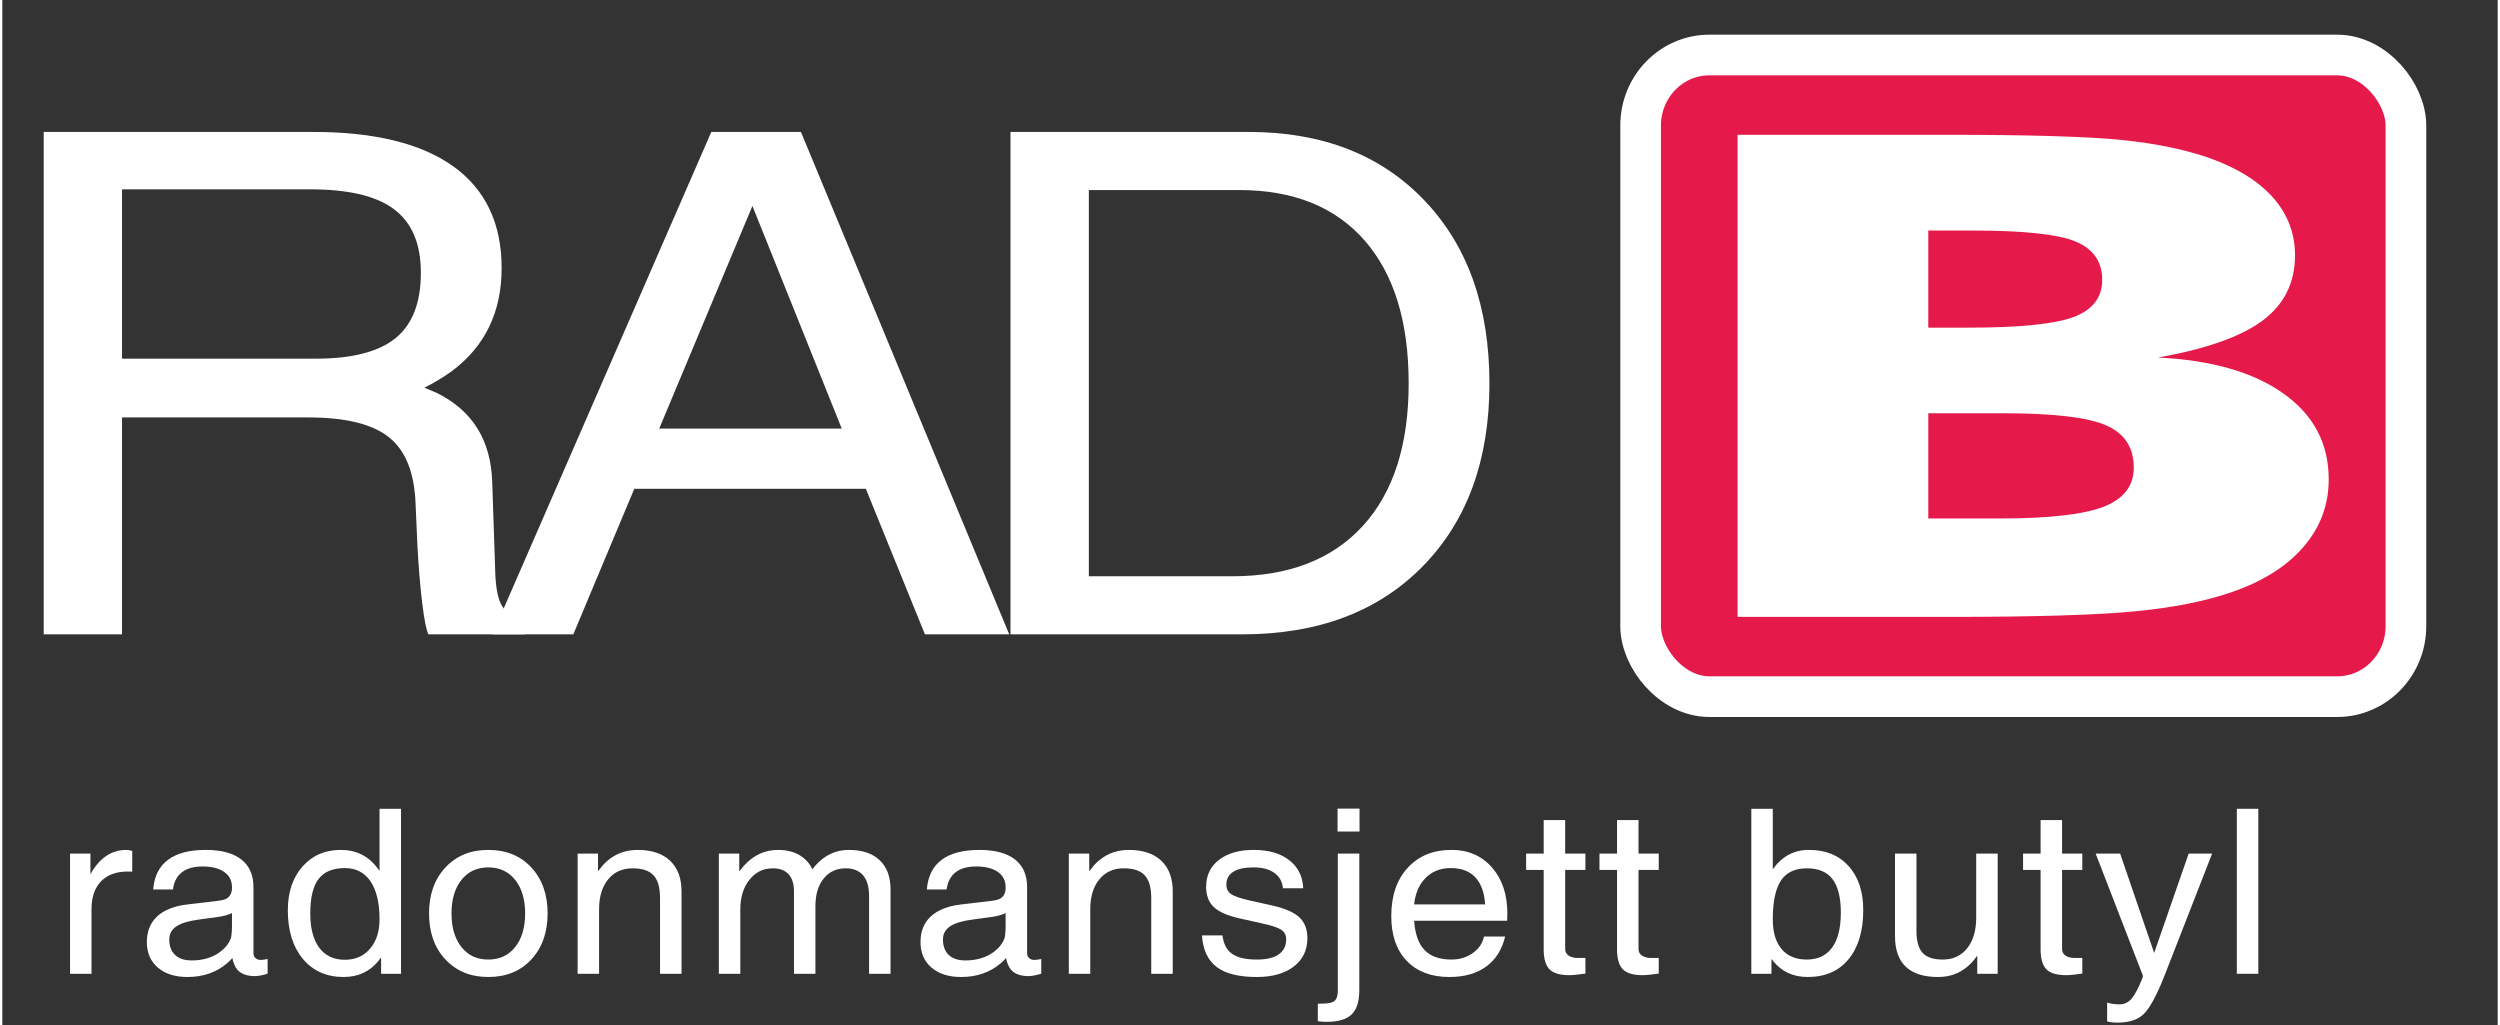 <?xml version="1.0" encoding="UTF-8"?>
<!DOCTYPE svg PUBLIC "-//W3C//DTD SVG 1.1//EN" "http://www.w3.org/Graphics/SVG/1.1/DTD/svg11.dtd">
<!-- Creator: CorelDRAW 2021 (64-Bit) -->
<svg xmlns="http://www.w3.org/2000/svg" xml:space="preserve" width="600px" height="246px" version="1.1" style="shape-rendering:geometricPrecision; text-rendering:geometricPrecision; image-rendering:optimizeQuality; fill-rule:evenodd; clip-rule:evenodd"
viewBox="0 0 591.02 242.77"
 xmlns:xlink="http://www.w3.org/1999/xlink"
 xmlns:xodm="http://www.corel.com/coreldraw/odm/2003">
 <rect x="0" y="0" width="591.02" height="242.77" fill="#333333" stroke="none"/>
 <defs>
  <style type="text/css">
   <![CDATA[
    .str0 {stroke:white;stroke-width:9.63;stroke-miterlimit:22.926}
    .fil2 {fill:none}
    .fil1 {fill:#E51A4B}
    .fil0 {fill:white}
    .fil4 {fill:white;fill-rule:nonzero}
    .fil3 {fill:white;fill-rule:nonzero}
   ]]>
  </style>
 </defs>
 <g id="Layer_x0020_1">
  <rect class="fil0" x="406.29" y="27.25" width="150.1" height="124.38"/>
  <path class="fil1" d="M406.34 13.03l144.65 0c9.88,0 18.02,7.95 18.31,17.78l0 116.41c-0.29,9.83 -8.43,17.78 -18.31,17.78l-144.65 0c-10.07,0 -18.31,-8.24 -18.31,-18.31l0 -115.34c0,-10.08 8.24,-18.32 18.31,-18.32zm49.82 64.57l9.74 0c12.02,0 20.25,-0.86 24.75,-2.53 4.45,-1.71 6.7,-4.63 6.7,-8.79 0,-4.31 -2.09,-7.32 -6.29,-9.07 -4.16,-1.73 -12.31,-2.61 -24.41,-2.61l-10.49 0 0 23zm-45.17 68.51l0 -114.19 48.96 0c20.13,0 34.19,0.42 42.22,1.25 7.99,0.82 14.85,2.26 20.63,4.28 6.58,2.35 11.61,5.49 15.06,9.4 3.45,3.94 5.16,8.47 5.16,13.63 0,6.5 -2.58,11.66 -7.74,15.49 -5.16,3.81 -13.39,6.71 -24.71,8.71 12.65,0.61 22.59,3.46 29.7,8.52 7.16,5.08 10.73,11.84 10.73,20.33 0,6.07 -1.99,11.42 -6.03,16.06 -3.99,4.63 -9.77,8.22 -17.22,10.75 -6.07,2.08 -13.6,3.57 -22.5,4.44 -8.94,0.88 -23.55,1.33 -43.85,1.33l-50.41 0zm45.17 -23.31l17.06 0c11.52,0 19.67,-0.94 24.46,-2.77 4.78,-1.87 7.15,-4.95 7.15,-9.27 0,-4.79 -2.2,-8.12 -6.57,-10.03 -4.37,-1.89 -12.48,-2.85 -24.29,-2.85l-17.81 0 0 24.92z"/>
  <rect class="fil2" width="591.02" height="242.77"/>
  <path class="fil3" d="M16.04 230.64l0 -28.47 0 0 2.4 0 2.43 0 0 0 0 4.87 0 0 0 0c0.44,-0.77 0.89,-1.46 1.38,-2.08 1.92,-2.44 4.28,-3.66 7.09,-3.66 0.46,0 0.94,0.08 1.43,0.24l0 4.91 -1.04 -0.03c-2.75,0 -4.87,0.78 -6.36,2.33 -1.49,1.55 -2.25,3.76 -2.25,6.63l0 0 0 15.26 0 0 -2.54 0 -2.54 0z"/>
  <path id="_1" class="fil3" d="M43.86 231.4c-2.96,0 -5.3,-0.74 -7.03,-2.23 -1.73,-1.49 -2.6,-3.5 -2.6,-6.04 0,-2.55 0.82,-4.58 2.45,-6.09 1.62,-1.5 4,-2.45 7.12,-2.82l6.92 -0.82c0.56,-0.05 1.1,-0.14 1.61,-0.27 0.66,-0.15 1.17,-0.48 1.52,-0.96 0.36,-0.48 0.54,-1.09 0.54,-1.81l0 -0.25c0,-1.53 -0.61,-2.73 -1.84,-3.59 -1.22,-0.86 -2.93,-1.3 -5.12,-1.3 -2.09,0 -3.72,0.46 -4.89,1.37 -1.18,0.91 -1.89,2.27 -2.13,4.08l0 0 -4.68 0 0 0c0.24,-3.12 1.41,-5.46 3.5,-7.02 2.09,-1.57 5.07,-2.35 8.96,-2.35 3.68,0 6.48,0.76 8.4,2.25 1.92,1.5 2.89,3.69 2.89,6.56l0 15.65c0,0.47 0.15,0.86 0.47,1.15 0.3,0.3 0.73,0.45 1.26,0.45 0.15,0 0.37,-0.02 0.66,-0.06 0.3,-0.03 0.62,-0.09 0.96,-0.16l0 3.46c-0.5,0.18 -1.02,0.32 -1.56,0.42 -0.55,0.11 -1.02,0.17 -1.39,0.17 -1.93,0 -3.32,-0.5 -4.19,-1.49 -0.57,-0.66 -0.97,-1.58 -1.21,-2.79l0 0c-0.38,0.45 -0.81,0.87 -1.3,1.28 -2.54,2.14 -5.65,3.21 -9.32,3.21zm10.53 -12.03l0 -3.1 0 0c-0.94,0.43 -1.98,0.72 -3.13,0.88l-4.66 0.64c-2.44,0.31 -4.23,0.86 -5.36,1.61 -1.13,0.76 -1.7,1.79 -1.7,3.09 0,1.6 0.47,2.84 1.39,3.7 0.92,0.86 2.23,1.29 3.92,1.29 2.68,0 4.93,-0.68 6.78,-2.05 1.26,-0.97 2.1,-2.05 2.51,-3.26 0.07,-0.23 0.13,-0.59 0.17,-1.09 0.05,-0.52 0.08,-1.09 0.08,-1.71z"/>
  <path id="_2" class="fil3" d="M80.85 231.4c-4.04,0 -7.26,-1.42 -9.65,-4.27 -2.38,-2.85 -3.58,-6.69 -3.58,-11.54 0,-4.27 1.16,-7.72 3.47,-10.35 2.32,-2.62 5.33,-3.94 9.06,-3.94 3.71,0 6.63,1.48 8.8,4.44l0.39 0.53 0 0 0 -14.71 0 0 2.55 0 2.54 0 0 0 0 39.08 0 0 -2.34 0 -2.38 0 0 0 0 -3.89 0 0 -0.65 0.88c-2.08,2.51 -4.82,3.77 -8.21,3.77zm0.29 -25.8c-2.84,0 -4.91,0.86 -6.23,2.57 -1.32,1.72 -1.97,4.45 -1.97,8.17 0,3.52 0.71,6.23 2.12,8.13 1.42,1.9 3.45,2.85 6.08,2.85 2.47,0 4.45,-0.87 5.95,-2.62 1.5,-1.75 2.25,-4.06 2.25,-6.95 0,-3.88 -0.71,-6.89 -2.12,-8.99 -1.42,-2.1 -3.45,-3.16 -6.08,-3.16z"/>
  <path id="_3" class="fil3" d="M115.1 231.4c-4.18,0 -7.56,-1.38 -10.15,-4.15 -2.59,-2.77 -3.88,-6.41 -3.88,-10.9 0,-4.5 1.29,-8.13 3.88,-10.9 2.59,-2.77 5.97,-4.15 10.15,-4.15 4.21,0 7.61,1.38 10.19,4.15 2.57,2.77 3.86,6.4 3.86,10.9 0,4.49 -1.29,8.13 -3.86,10.9 -2.58,2.77 -5.98,4.15 -10.19,4.15zm0 -4.13c2.67,0 4.79,-0.99 6.37,-2.96 1.57,-1.97 2.36,-4.62 2.36,-7.96 0,-3.33 -0.79,-5.97 -2.36,-7.95 -1.58,-1.97 -3.7,-2.96 -6.37,-2.96 -2.68,0 -4.79,0.99 -6.36,2.96 -1.57,1.98 -2.35,4.62 -2.35,7.95 0,3.34 0.78,5.99 2.35,7.96 1.57,1.97 3.68,2.96 6.36,2.96z"/>
  <path id="_4" class="fil3" d="M136.26 230.64l0 -28.47 0 0 2.39 0 2.44 0 0 0 0 4.19 0 0 0 0 1.13 -1.42c2.19,-2.42 4.94,-3.64 8.25,-3.64 3.33,0 5.89,0.86 7.69,2.56 1.8,1.71 2.71,4.13 2.71,7.27l0 19.51 0 0 -2.55 0 -2.54 0 0 0 0 -17.9c0,-2.5 -0.51,-4.31 -1.53,-5.41 -1.03,-1.12 -2.69,-1.67 -4.97,-1.67 -2.44,0 -4.38,0.87 -5.8,2.62 -1.43,1.75 -2.14,4.12 -2.14,7.1l0 0 0 15.26 0 0 -2.54 0 -2.54 0z"/>
  <path id="_5" class="fil3" d="M169.71 230.64l0 -28.47 0 0 2.39 0 2.44 0 0 0 0 4.23 0 0 0 0 1.04 -1.28c2.27,-2.55 4.99,-3.82 8.14,-3.82 2.72,0 4.87,0.76 6.46,2.26 0.72,0.67 1.28,1.44 1.67,2.32l0 0 0.82 -0.98c2.17,-2.4 4.78,-3.6 7.81,-3.6 3.15,0 5.59,0.81 7.31,2.43 1.73,1.63 2.58,3.93 2.58,6.92l0 19.99 0 0 -2.54 0 -2.54 0 0 0 0 -18.38c0,-2.17 -0.47,-3.81 -1.4,-4.92 -0.95,-1.12 -2.32,-1.68 -4.13,-1.68 -2.19,0 -3.93,0.81 -5.23,2.42 -1.3,1.61 -1.95,3.8 -1.95,6.55l0 0 0 16.01 0 0 -2.54 0 -2.54 0 0 0 0 -19.52c0,-1.78 -0.43,-3.13 -1.28,-4.07 -0.86,-0.93 -2.1,-1.39 -3.74,-1.39 -2.25,0 -4.1,0.9 -5.53,2.71 -1.44,1.81 -2.16,4.16 -2.16,7.01l0 0 0 15.26 0 0 -2.54 0 -2.54 0z"/>
  <path id="_6" class="fil3" d="M227.1 231.4c-2.95,0 -5.29,-0.74 -7.03,-2.23 -1.73,-1.49 -2.6,-3.5 -2.6,-6.04 0,-2.55 0.82,-4.58 2.45,-6.09 1.63,-1.5 4,-2.45 7.12,-2.82l6.93 -0.82c0.55,-0.05 1.09,-0.14 1.6,-0.27 0.66,-0.15 1.17,-0.48 1.52,-0.96 0.36,-0.48 0.54,-1.09 0.54,-1.81l0 -0.25c0,-1.53 -0.61,-2.73 -1.83,-3.59 -1.23,-0.86 -2.94,-1.3 -5.13,-1.3 -2.09,0 -3.71,0.46 -4.89,1.37 -1.17,0.91 -1.89,2.27 -2.13,4.08l0 0 -4.68 0 0 0c0.25,-3.12 1.41,-5.46 3.5,-7.02 2.09,-1.57 5.07,-2.35 8.96,-2.35 3.68,0 6.48,0.76 8.4,2.25 1.92,1.5 2.89,3.69 2.89,6.56l0 15.65c0,0.47 0.15,0.86 0.47,1.15 0.31,0.3 0.73,0.45 1.26,0.45 0.15,0 0.38,-0.02 0.67,-0.06 0.29,-0.03 0.61,-0.09 0.95,-0.16l0 3.46c-0.49,0.18 -1.01,0.32 -1.56,0.42 -0.55,0.11 -1.01,0.17 -1.39,0.17 -1.92,0 -3.32,-0.5 -4.19,-1.49 -0.56,-0.66 -0.97,-1.58 -1.21,-2.79l0 0c-0.37,0.45 -0.81,0.87 -1.3,1.28 -2.54,2.14 -5.65,3.21 -9.32,3.21zm10.53 -12.03l0 -3.1 0 0c-0.94,0.43 -1.98,0.72 -3.12,0.88l-4.66 0.64c-2.45,0.31 -4.24,0.86 -5.37,1.61 -1.12,0.76 -1.69,1.79 -1.69,3.09 0,1.6 0.46,2.84 1.38,3.7 0.92,0.86 2.23,1.29 3.92,1.29 2.68,0 4.93,-0.68 6.78,-2.05 1.26,-0.97 2.1,-2.05 2.51,-3.26 0.07,-0.23 0.13,-0.59 0.17,-1.09 0.06,-0.52 0.08,-1.09 0.08,-1.71z"/>
  <path id="_7" class="fil3" d="M252.6 230.64l0 -28.47 0 0 2.4 0 2.43 0 0 0 0 4.19 0 0 0 0 1.13 -1.42c2.19,-2.42 4.95,-3.64 8.25,-3.64 3.33,0 5.89,0.86 7.69,2.56 1.8,1.71 2.71,4.13 2.71,7.27l0 19.51 0 0 -2.54 0 -2.55 0 0 0 0 -17.9c0,-2.5 -0.51,-4.31 -1.53,-5.41 -1.03,-1.12 -2.68,-1.67 -4.97,-1.67 -2.44,0 -4.38,0.87 -5.8,2.62 -1.43,1.75 -2.14,4.12 -2.14,7.1l0 0 0 15.26 0 0 -2.54 0 -2.54 0z"/>
  <path id="_8" class="fil3" d="M303.32 210.39l0 0c-0.15,-1.57 -0.83,-2.79 -2.05,-3.65 -1.21,-0.86 -2.84,-1.3 -4.89,-1.3 -2.11,0 -3.72,0.34 -4.82,1.03 -1.1,0.69 -1.65,1.71 -1.65,3.03 0,1.02 0.38,1.77 1.15,2.29 0.77,0.52 2.32,1.03 4.61,1.54l5.25 1.17c2.94,0.67 5.05,1.61 6.31,2.8 1.24,1.17 1.87,2.81 1.87,4.92 0,2.82 -1.08,5.06 -3.24,6.71 -2.15,1.65 -5.06,2.47 -8.74,2.47 -4.25,0 -7.42,-0.79 -9.51,-2.37 -2.09,-1.59 -3.25,-4.08 -3.48,-7.48l0 0 4.86 0 0 0c0.25,2.02 1,3.47 2.28,4.36 1.27,0.9 3.22,1.36 5.84,1.36 2.28,0 4.02,-0.41 5.2,-1.23 1.17,-0.81 1.77,-2 1.77,-3.55 0,-1 -0.38,-1.75 -1.15,-2.27 -0.78,-0.51 -2.33,-1.03 -4.67,-1.54l-5.25 -1.17c-2.85,-0.64 -4.87,-1.54 -6.08,-2.69 -1.2,-1.13 -1.81,-2.73 -1.81,-4.79 0,-2.68 1.02,-4.8 3.04,-6.37 2.03,-1.57 4.77,-2.36 8.24,-2.36 3.51,0 6.31,0.81 8.39,2.43 2.09,1.6 3.2,3.82 3.33,6.66l0 0 -4.8 0z"/>
  <path id="_9" class="fil3" d="M316.31 202.17l0 0 2.54 0 2.55 0 0 0 0 32.37c0,2.64 -0.61,4.55 -1.81,5.72 -1.21,1.17 -3.16,1.76 -5.88,1.76 -0.77,0 -1.48,-0.05 -2.14,-0.14l0 -4.17 0.99 0c1.47,0 2.46,-0.22 2.97,-0.65 0.52,-0.44 0.78,-1.28 0.78,-2.52l0 0 0 -32.37zm-0.06 -10.66l5.2 0 0 5.44 -5.2 0 0 -5.44z"/>
  <path id="_10" class="fil3" d="M342.7 231.4c-4.26,0 -7.62,-1.28 -10.07,-3.82 -2.44,-2.56 -3.66,-6.09 -3.66,-10.6 0,-4.79 1.29,-8.6 3.88,-11.43 2.58,-2.83 6.05,-4.25 10.41,-4.25 3.95,0 7.14,1.39 9.56,4.16 2.43,2.76 3.64,6.4 3.64,10.9l-0.05 1.71 0 0 -22.03 0 0 0c0.2,2.84 0.89,5 2.06,6.48 1.42,1.81 3.67,2.72 6.76,2.72 1.93,0 3.63,-0.51 5.07,-1.54 1.44,-1.02 2.33,-2.32 2.65,-3.91l0 0 5.02 0 0 0c-0.75,3.12 -2.26,5.49 -4.51,7.12 -2.26,1.65 -5.16,2.46 -8.73,2.46zm8.49 -17.2l0 0c-0.15,-2.64 -0.85,-4.69 -2.09,-6.16 -1.37,-1.62 -3.38,-2.44 -6.04,-2.44 -2.67,0 -4.8,0.94 -6.4,2.82 -1.26,1.47 -2.02,3.4 -2.28,5.78l0 0 16.81 0z"/>
  <path id="_11" class="fil3" d="M374.95 230.59c-1.73,0.25 -3,0.38 -3.79,0.38 -2.23,0 -3.8,-0.46 -4.71,-1.39 -0.92,-0.92 -1.38,-2.51 -1.38,-4.76l0 -18.78 0 0 -4.16 0 0 -3.87 4.16 0 0 0 0 -7.94 5.09 0 0 7.94 0 0 4.79 0 0 3.87 -4.79 0 0 0 0 18.77c0,0.63 0.27,1.14 0.81,1.51 0.53,0.38 1.26,0.57 2.16,0.57l1.82 0 0 3.7z"/>
  <path id="_12" class="fil3" d="M392.32 230.59c-1.73,0.25 -3,0.38 -3.79,0.38 -2.23,0 -3.79,-0.46 -4.71,-1.39 -0.91,-0.92 -1.38,-2.51 -1.38,-4.76l0 -18.78 0 0 -4.16 0 0 -3.87 4.16 0 0 0 0 -7.94 5.09 0 0 7.94 0 0 4.79 0 0 3.87 -4.79 0 0 0 0 18.77c0,0.63 0.27,1.14 0.81,1.51 0.54,0.38 1.26,0.57 2.16,0.57l1.82 0 0 3.7z"/>
  <path id="_13" class="fil3" d="M414.25 191.56l0 0 2.54 0 2.54 0 0 0 0 14.32 0 0c2.22,-3.09 5.08,-4.61 8.6,-4.58 3.95,0 7.08,1.28 9.38,3.85 2.3,2.57 3.45,6.02 3.45,10.4 0,4.94 -1.16,8.82 -3.48,11.64 -2.32,2.81 -5.54,4.21 -9.66,4.21 -3.4,0 -6.11,-1.22 -8.12,-3.68l-0.48 -0.59 0 0 0 3.51 0 0 -4.77 0 0 0 0 -39.08zm13.11 35.71c2.65,0 4.66,-0.95 6.03,-2.84 1.37,-1.89 2.06,-4.65 2.06,-8.28 0,-3.56 -0.66,-6.21 -1.98,-7.93 -1.3,-1.71 -3.34,-2.56 -6.08,-2.56 -2.8,0 -4.84,0.97 -6.13,2.9 -1.28,1.94 -1.93,5 -1.93,9.19l0 0 0 0 0 0c0,3.04 0.69,5.39 2.09,7.04 1.39,1.65 3.37,2.48 5.94,2.48z"/>
  <path id="_14" class="fil3" d="M453.36 202.17l0 18.35c0,2.38 0.49,4.11 1.46,5.17 0.97,1.05 2.56,1.58 4.76,1.58 2.43,0 4.37,-0.89 5.79,-2.67 1.43,-1.79 2.14,-4.2 2.14,-7.25l0 0 0 -15.18 0 0 2.54 0 2.55 0 0 0 0 28.47 0 0 -2.4 0 -2.44 0 0 0 0 -4.33 0 0 0 0c-0.33,0.51 -0.71,1 -1.12,1.46 -2.16,2.42 -4.87,3.63 -8.11,3.63 -3.42,0 -5.98,-0.8 -7.69,-2.42 -1.71,-1.61 -2.56,-4.03 -2.56,-7.26l0 -19.55 0 0 2.54 0 2.54 0z"/>
  <path id="_15" class="fil3" d="M492.64 230.59c-1.73,0.25 -3,0.38 -3.79,0.38 -2.22,0 -3.79,-0.46 -4.71,-1.39 -0.91,-0.92 -1.38,-2.51 -1.38,-4.76l0 -18.78 0 0 -4.15 0 0 -3.87 4.15 0 0 0 0 -7.94 5.09 0 0 7.94 0 0 4.79 0 0 3.87 -4.79 0 0 0 0 18.77c0,0.63 0.27,1.14 0.81,1.51 0.54,0.38 1.26,0.57 2.16,0.57l1.82 0 0 3.7z"/>
  <path id="_16" class="fil3" d="M523.39 202.17l-11.48 29.42c-1.77,4.38 -3.34,7.24 -4.73,8.59 -1.37,1.35 -3.44,2.02 -6.21,2.02 -0.9,0.02 -1.72,-0.08 -2.45,-0.29l0 -4.46c0.77,0.28 1.73,0.41 2.9,0.43 1.15,0 2.11,-0.44 2.88,-1.33 0.77,-0.89 1.64,-2.55 2.62,-4.98l0.09 -0.46 0 0.02 -11.21 -28.96 0 0 2.88 0 2.92 0 0 0 8.06 23.53 0 0 0 0 8.17 -23.53 0 0 2.77 0 2.79 0z"/>
  <polygon id="_17" class="fil3" points="529.24,230.64 529.24,191.56 529.24,191.56 531.79,191.56 534.33,191.56 534.33,191.56 534.33,230.64 534.33,230.64 531.79,230.64 "/>
  <path class="fil4" d="M9.8 150.24l0 -118.99 0 0 9.24 0 0 0 54.62 0c14.53,0 25.63,2.74 33.22,8.2 7.59,5.47 11.38,13.51 11.38,24.06 0,10.42 -3.95,18.56 -11.86,24.45 -2.01,1.43 -4.15,2.73 -6.44,3.86l0 0 3.06 1.3c8.35,4.17 12.69,11.16 13.01,20.99l0.73 21.71c0.13,3.59 0.67,6.16 1.6,7.71 0.92,1.57 2.74,2.93 5.41,4.06l0 2.65 -22.85 0c-0.51,-0.97 -0.99,-3.51 -1.5,-7.62 -0.48,-4.12 -0.86,-8.7 -1.12,-13.73l-0.41 -9.42c-0.26,-7.4 -2.33,-12.7 -6.25,-15.85 -3.92,-3.18 -10.33,-4.75 -19.23,-4.75l-44.06 0 0 0 0 51.37 0 0 -9.21 0 -9.34 0zm18.55 -65.29l0 0 45.94 0c8.58,0 14.89,-1.63 18.88,-4.89 3.98,-3.26 5.96,-8.4 5.96,-15.44 0,-6.85 -2.1,-11.85 -6.31,-15.03 -4.18,-3.18 -10.84,-4.75 -19.93,-4.75l-44.54 0 0 0 0 40.11z"/>
  <path id="_1_0" class="fil4" d="M116.08 150.24l51.84 -118.99 10.59 0 10.64 0 49.33 118.99 0 0 -9.98 0 -9.98 0 0 0 -14 -34.47 0 0 -54.84 0 0 0 -14.44 34.47 0 0 -9.53 0 -9.63 0zm61.6 -101.51l-22.1 52.79 0 0 43.24 0 0 0 -21.18 -52.79 0.04 0z"/>
  <path id="_2_1" class="fil4" d="M238.78 150.24l0 -118.99 0 0 9.25 0 0 0 47.15 0c17.41,0 31.28,5.39 41.58,16.16 10.3,10.74 15.46,25.24 15.46,43.42 0,18.12 -5.26,32.56 -15.81,43.31 -10.55,10.74 -24.81,16.1 -42.72,16.1l-45.66 0 0 0 -9.25 0zm18.56 -13.75l0 0 33.99 0c13.32,0 23.62,-3.98 30.89,-11.91 7.24,-7.93 10.87,-19.19 10.87,-33.75 0,-14.64 -3.47,-25.91 -10.45,-33.89 -6.99,-7.96 -16.87,-11.93 -29.72,-11.93l-35.58 0 0 0 0 91.48z"/>
  <rect class="fil2 str0" x="388.03" y="13.03" width="181.26" height="151.97" rx="16.28" ry="16.7"/>
 </g>
</svg>
